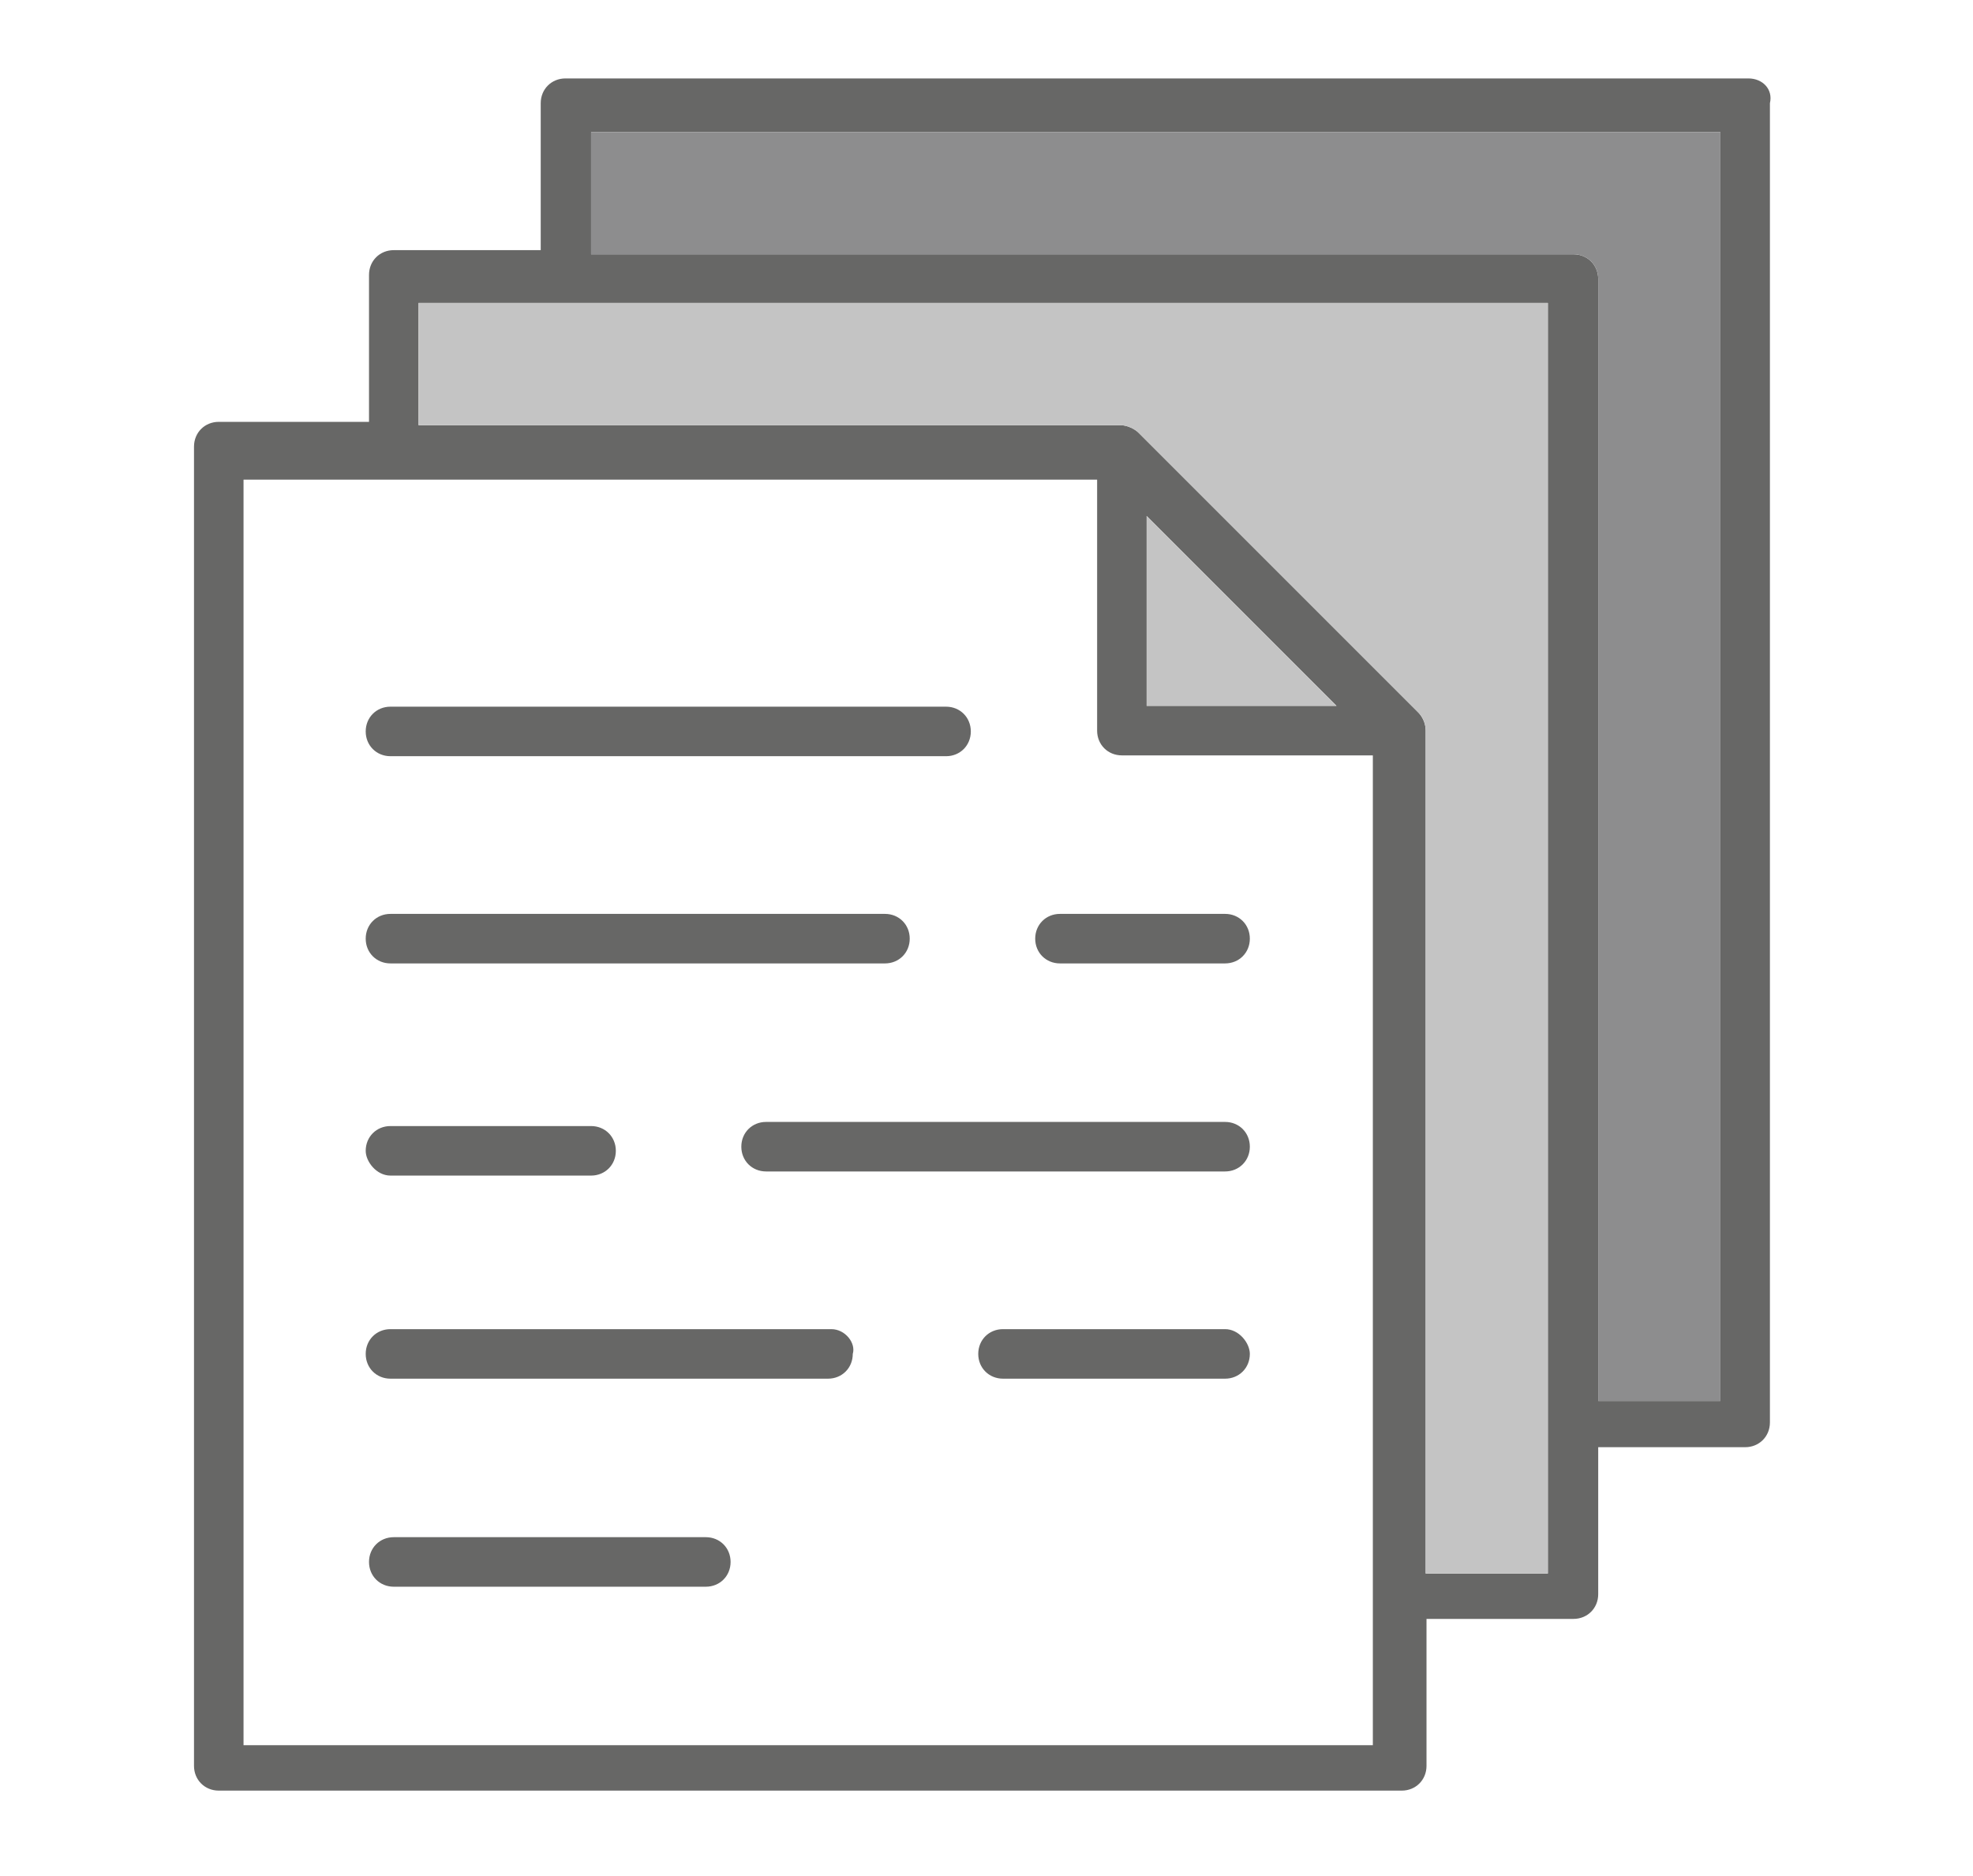 <?xml version="1.0" encoding="UTF-8"?>
<svg id="Calque_1" data-name="Calque 1" xmlns="http://www.w3.org/2000/svg" version="1.1" viewBox="0 0 239 227.2">
  <defs>
    <style>
      .cls-1 {
        fill: #c4c4c4;
      }

      .cls-1, .cls-2, .cls-3 {
        stroke-width: 0px;
      }

      .cls-2 {
        fill: #676766;
      }

      .cls-3 {
        fill: #8d8d8e;
      }
    </style>
  </defs>
  <path class="cls-2" d="M211.9,9.5H68.5c-1.7,0-3,1.3-3,3v17.8h-17.8c-1.7,0-3,1.3-3,3v17.8h-18.2c-1.7,0-3,1.3-3,3v159.8c0,1.7,1.3,3,3,3h143.3c1.7,0,3-1.3,3-3v-17.8h17.8c1.7,0,3-1.3,3-3v-17.8h17.8c1.7,0,3-1.3,3-3V12.5c.4-1.7-.9-3-2.6-3ZM29.5,211.9V58.1h103.4v30.4c0,1.7,1.3,3,3,3h30.4v119.9H29.5v.4ZM138.9,62.5l23,23h-23v-23ZM187.5,190.6h-14.8v-102.1c0-.9-.4-1.7-.9-2.2l-33.9-33.9c-.4-.4-1.3-.9-2.2-.9H50.7v-14.8h136.8v153.7ZM208.4,169.7h-14.8V33.8c0-1.7-1.3-3-3-3h-119v-14.8h136.8v153.7Z"/>
  <path class="cls-2" d="M47.3,91.6h67.3c1.7,0,3-1.3,3-3s-1.3-3-3-3H47.3c-1.7,0-3,1.3-3,3,0,1.7,1.3,3,3,3Z"/>
  <path class="cls-2" d="M47.3,116.7h59.9c1.7,0,3-1.3,3-3s-1.3-3-3-3h-59.9c-1.7,0-3,1.3-3,3,0,1.7,1.3,3,3,3Z"/>
  <path class="cls-2" d="M148.4,110.7h-20c-1.7,0-3,1.3-3,3s1.3,3,3,3h20c1.7,0,3-1.3,3-3,0-1.7-1.3-3-3-3Z"/>
  <path class="cls-2" d="M47.3,142.4h24.3c1.7,0,3-1.3,3-3s-1.3-3-3-3h-24.3c-1.7,0-3,1.3-3,3,0,1.3,1.3,3,3,3Z"/>
  <path class="cls-2" d="M148.4,135.9h-55.6c-1.7,0-3,1.3-3,3s1.3,3,3,3h55.6c1.7,0,3-1.3,3-3,0-1.7-1.3-3-3-3Z"/>
  <path class="cls-2" d="M100.7,161h-53.4c-1.7,0-3,1.3-3,3s1.3,3,3,3h53c1.7,0,3-1.3,3-3,.4-1.3-.9-3-2.6-3Z"/>
  <path class="cls-2" d="M148.4,161h-26.9c-1.7,0-3,1.3-3,3s1.3,3,3,3h26.9c1.7,0,3-1.3,3-3,0-1.3-1.3-3-3-3Z"/>
  <path class="cls-2" d="M85.5,186.2h-37.8c-1.7,0-3,1.3-3,3s1.3,3,3,3h37.8c1.7,0,3-1.3,3-3s-1.3-3-3-3Z"/>
  <path class="cls-3" d="M208.4,169.7h-14.8V33.8c0-1.7-1.3-3-3-3h-119v-14.8h136.8v153.7Z"/>
  <path class="cls-1" d="M187.5,190.6h-14.8v-102.1c0-.9-.4-1.7-.9-2.2l-33.9-33.9c-.4-.4-1.3-.9-2.2-.9H50.7v-14.8h136.8v153.7Z"/>
  <polygon class="cls-1" points="138.9 62.5 161.9 85.5 138.9 85.5 138.9 62.5"/>
</svg>